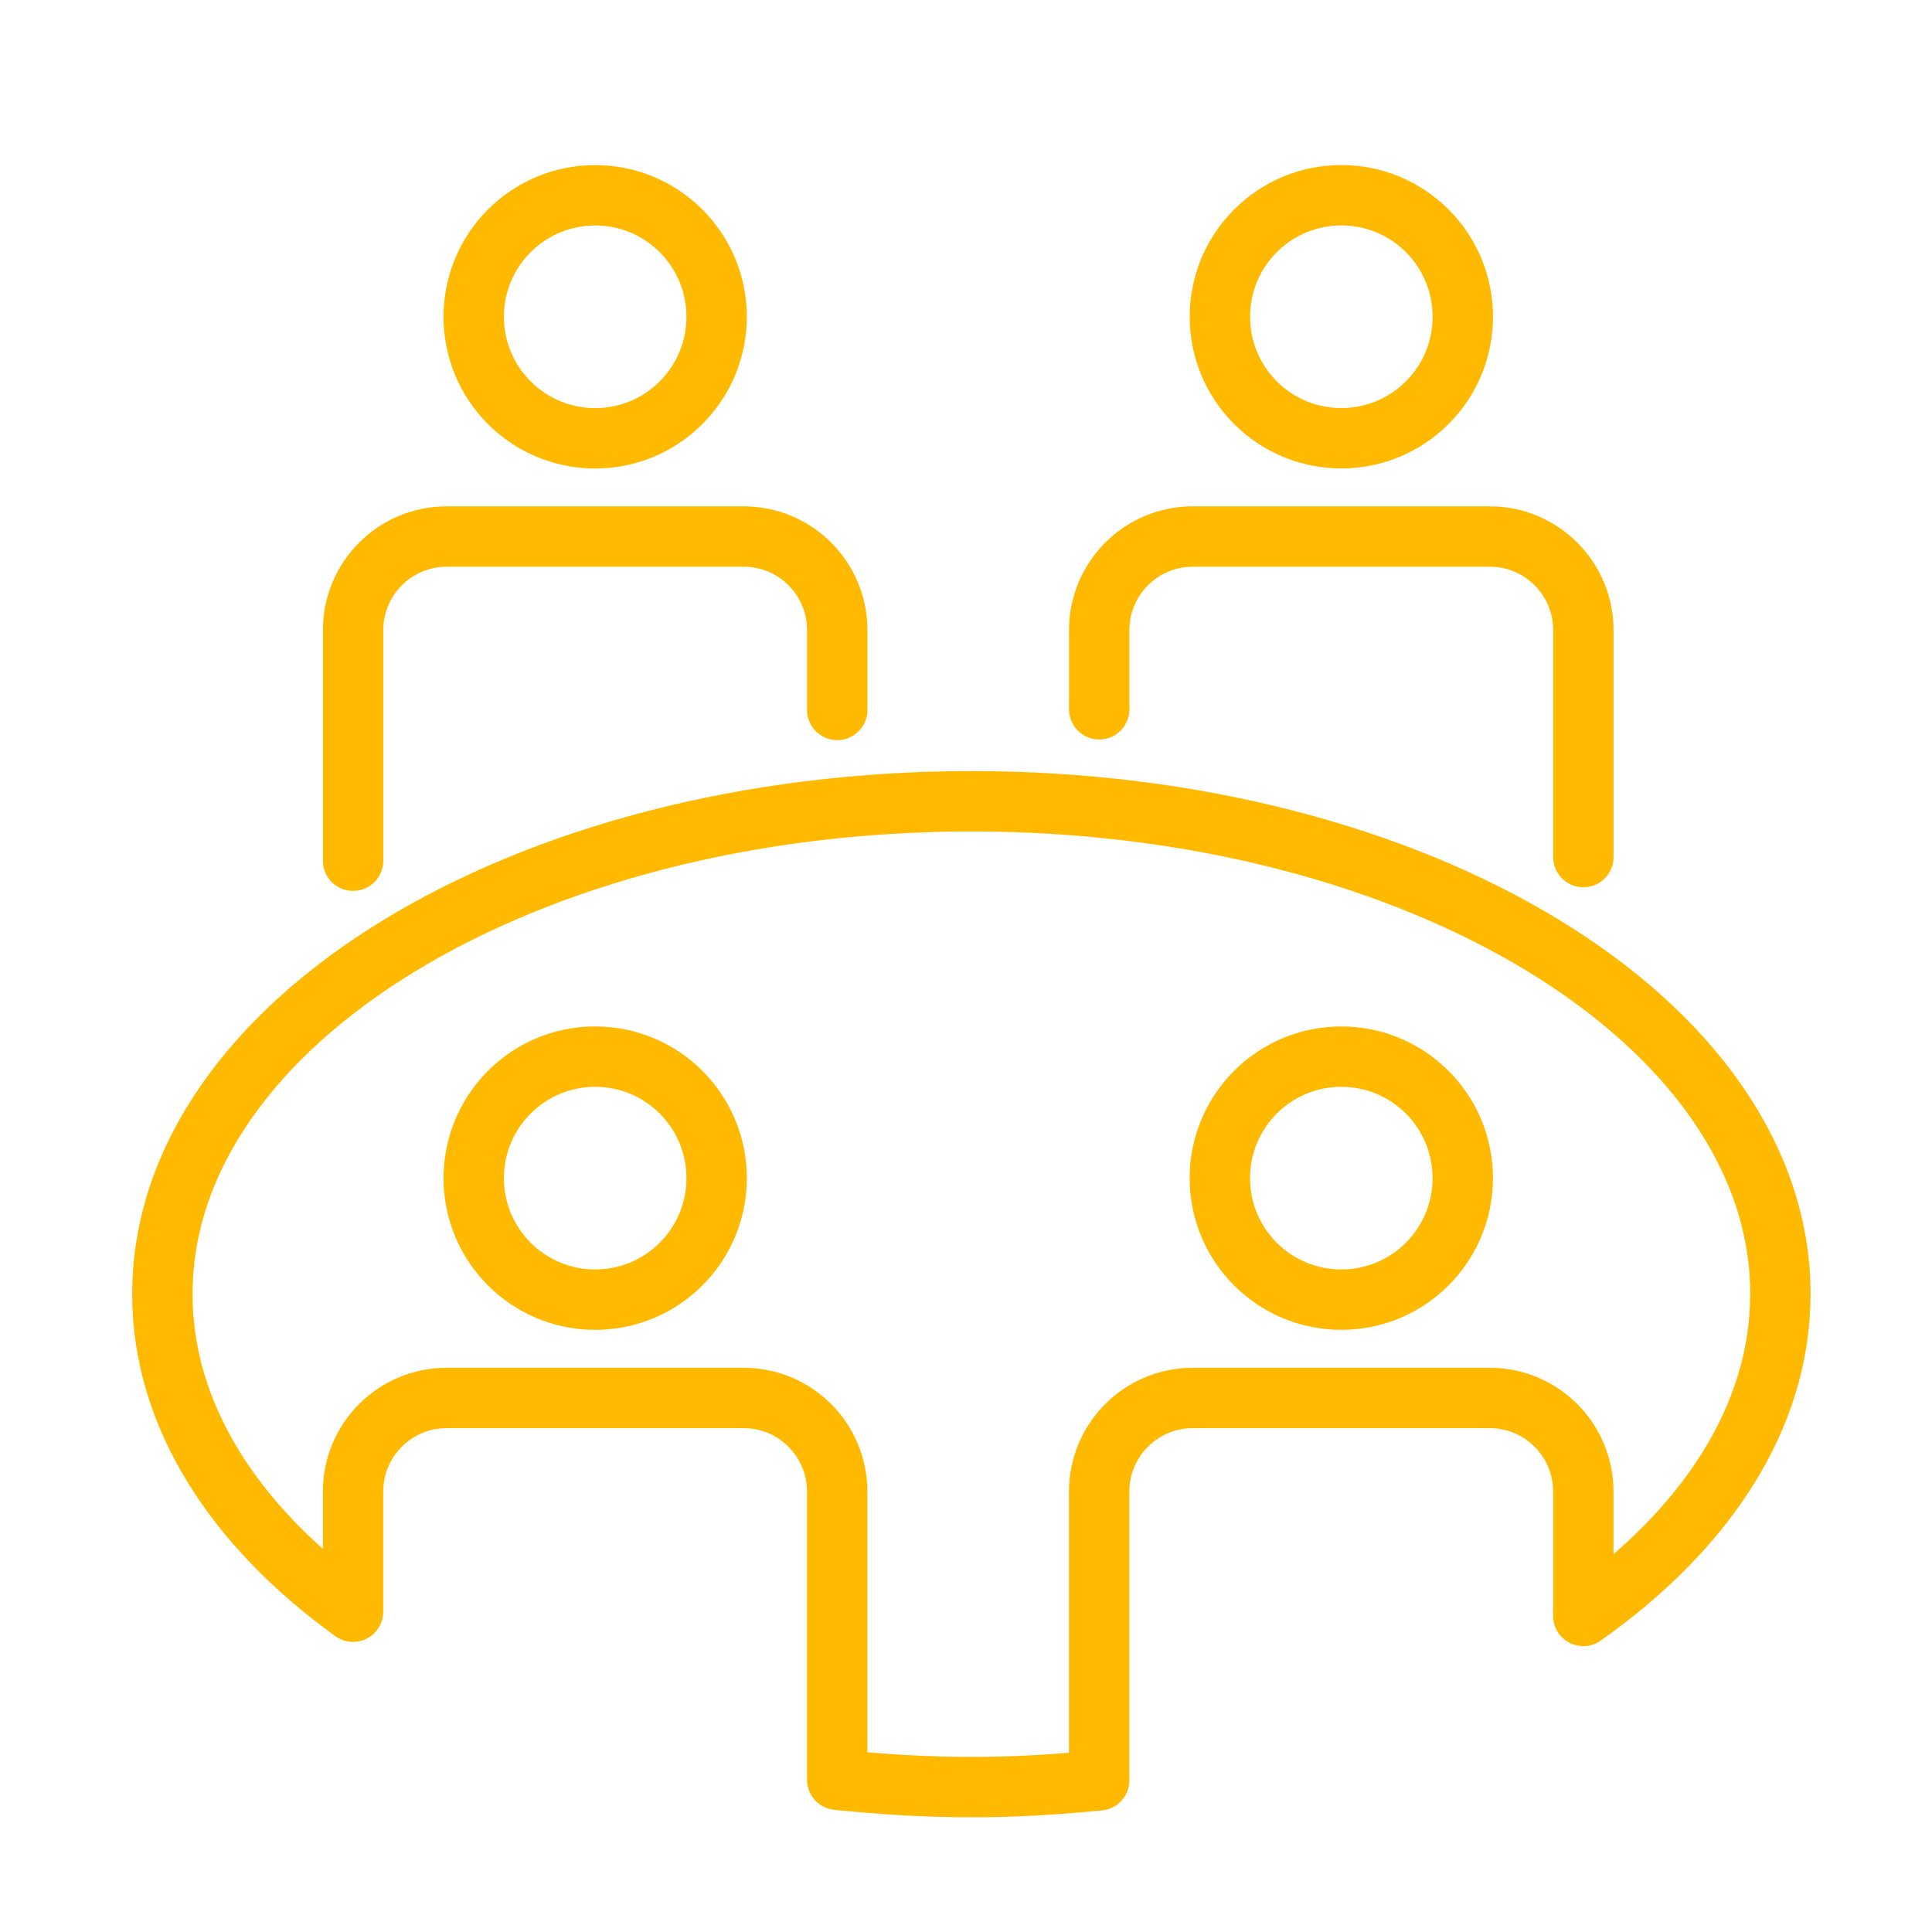 <svg width="80" height="80" viewBox="0 0 80 80" fill="none" xmlns="http://www.w3.org/2000/svg">
<path d="M28.201 16.676C30.165 14.711 30.165 11.525 28.201 9.56C26.237 7.595 23.052 7.595 21.088 9.56C19.124 11.525 19.124 14.711 21.088 16.676C23.052 18.641 26.237 18.641 28.201 16.676Z" stroke="#FFB900" stroke-width="2.5" stroke-linecap="round" stroke-linejoin="round"/>
<path d="M59.099 16.674C61.063 14.709 61.063 11.523 59.099 9.558C57.135 7.593 53.95 7.593 51.986 9.558C50.022 11.523 50.022 14.709 51.986 16.674C53.95 18.638 57.135 18.638 59.099 16.674Z" stroke="#FFB900" stroke-width="2.5" stroke-linecap="round" stroke-linejoin="round"/>
<path d="M34.668 29.396V26.092C34.668 23.95 32.933 22.217 30.794 22.217H18.495C16.354 22.217 14.621 23.953 14.621 26.092V35.641" stroke="#FFB900" stroke-width="2.5" stroke-linecap="round" stroke-linejoin="round"/>
<path d="M65.563 35.49V26.092C65.563 23.95 63.827 22.217 61.689 22.217H49.389C47.248 22.217 45.516 23.953 45.516 26.092V29.371" stroke="#FFB900" stroke-width="2.5" stroke-linecap="round" stroke-linejoin="round"/>
<path d="M73.723 53.59C73.723 42.318 58.725 33.179 40.223 33.179C21.721 33.179 6.723 42.318 6.723 53.59C6.723 58.602 9.7 63.186 14.619 66.738V61.762C14.619 59.62 16.354 57.887 18.493 57.887H30.792C32.933 57.887 34.666 59.623 34.666 61.762V73.696C36.476 73.881 38.325 74 40.22 74C42.115 74 43.785 73.889 45.514 73.721V61.762C45.514 59.62 47.25 57.887 49.388 57.887H61.688C63.829 57.887 65.561 59.623 65.561 61.762V66.912C70.633 63.335 73.72 58.687 73.72 53.59H73.723ZM24.645 53.816C21.867 53.816 19.616 51.564 19.616 48.785C19.616 46.005 21.867 43.753 24.645 43.753C27.424 43.753 29.675 46.005 29.675 48.785C29.675 51.564 27.424 53.816 24.645 53.816ZM55.541 53.816C52.762 53.816 50.511 51.564 50.511 48.785C50.511 46.005 52.762 43.753 55.541 43.753C58.319 43.753 60.57 46.005 60.57 48.785C60.57 51.564 58.319 53.816 55.541 53.816Z" stroke="#FFB900" stroke-width="2.5" stroke-linecap="round" stroke-linejoin="round"/>
</svg>
